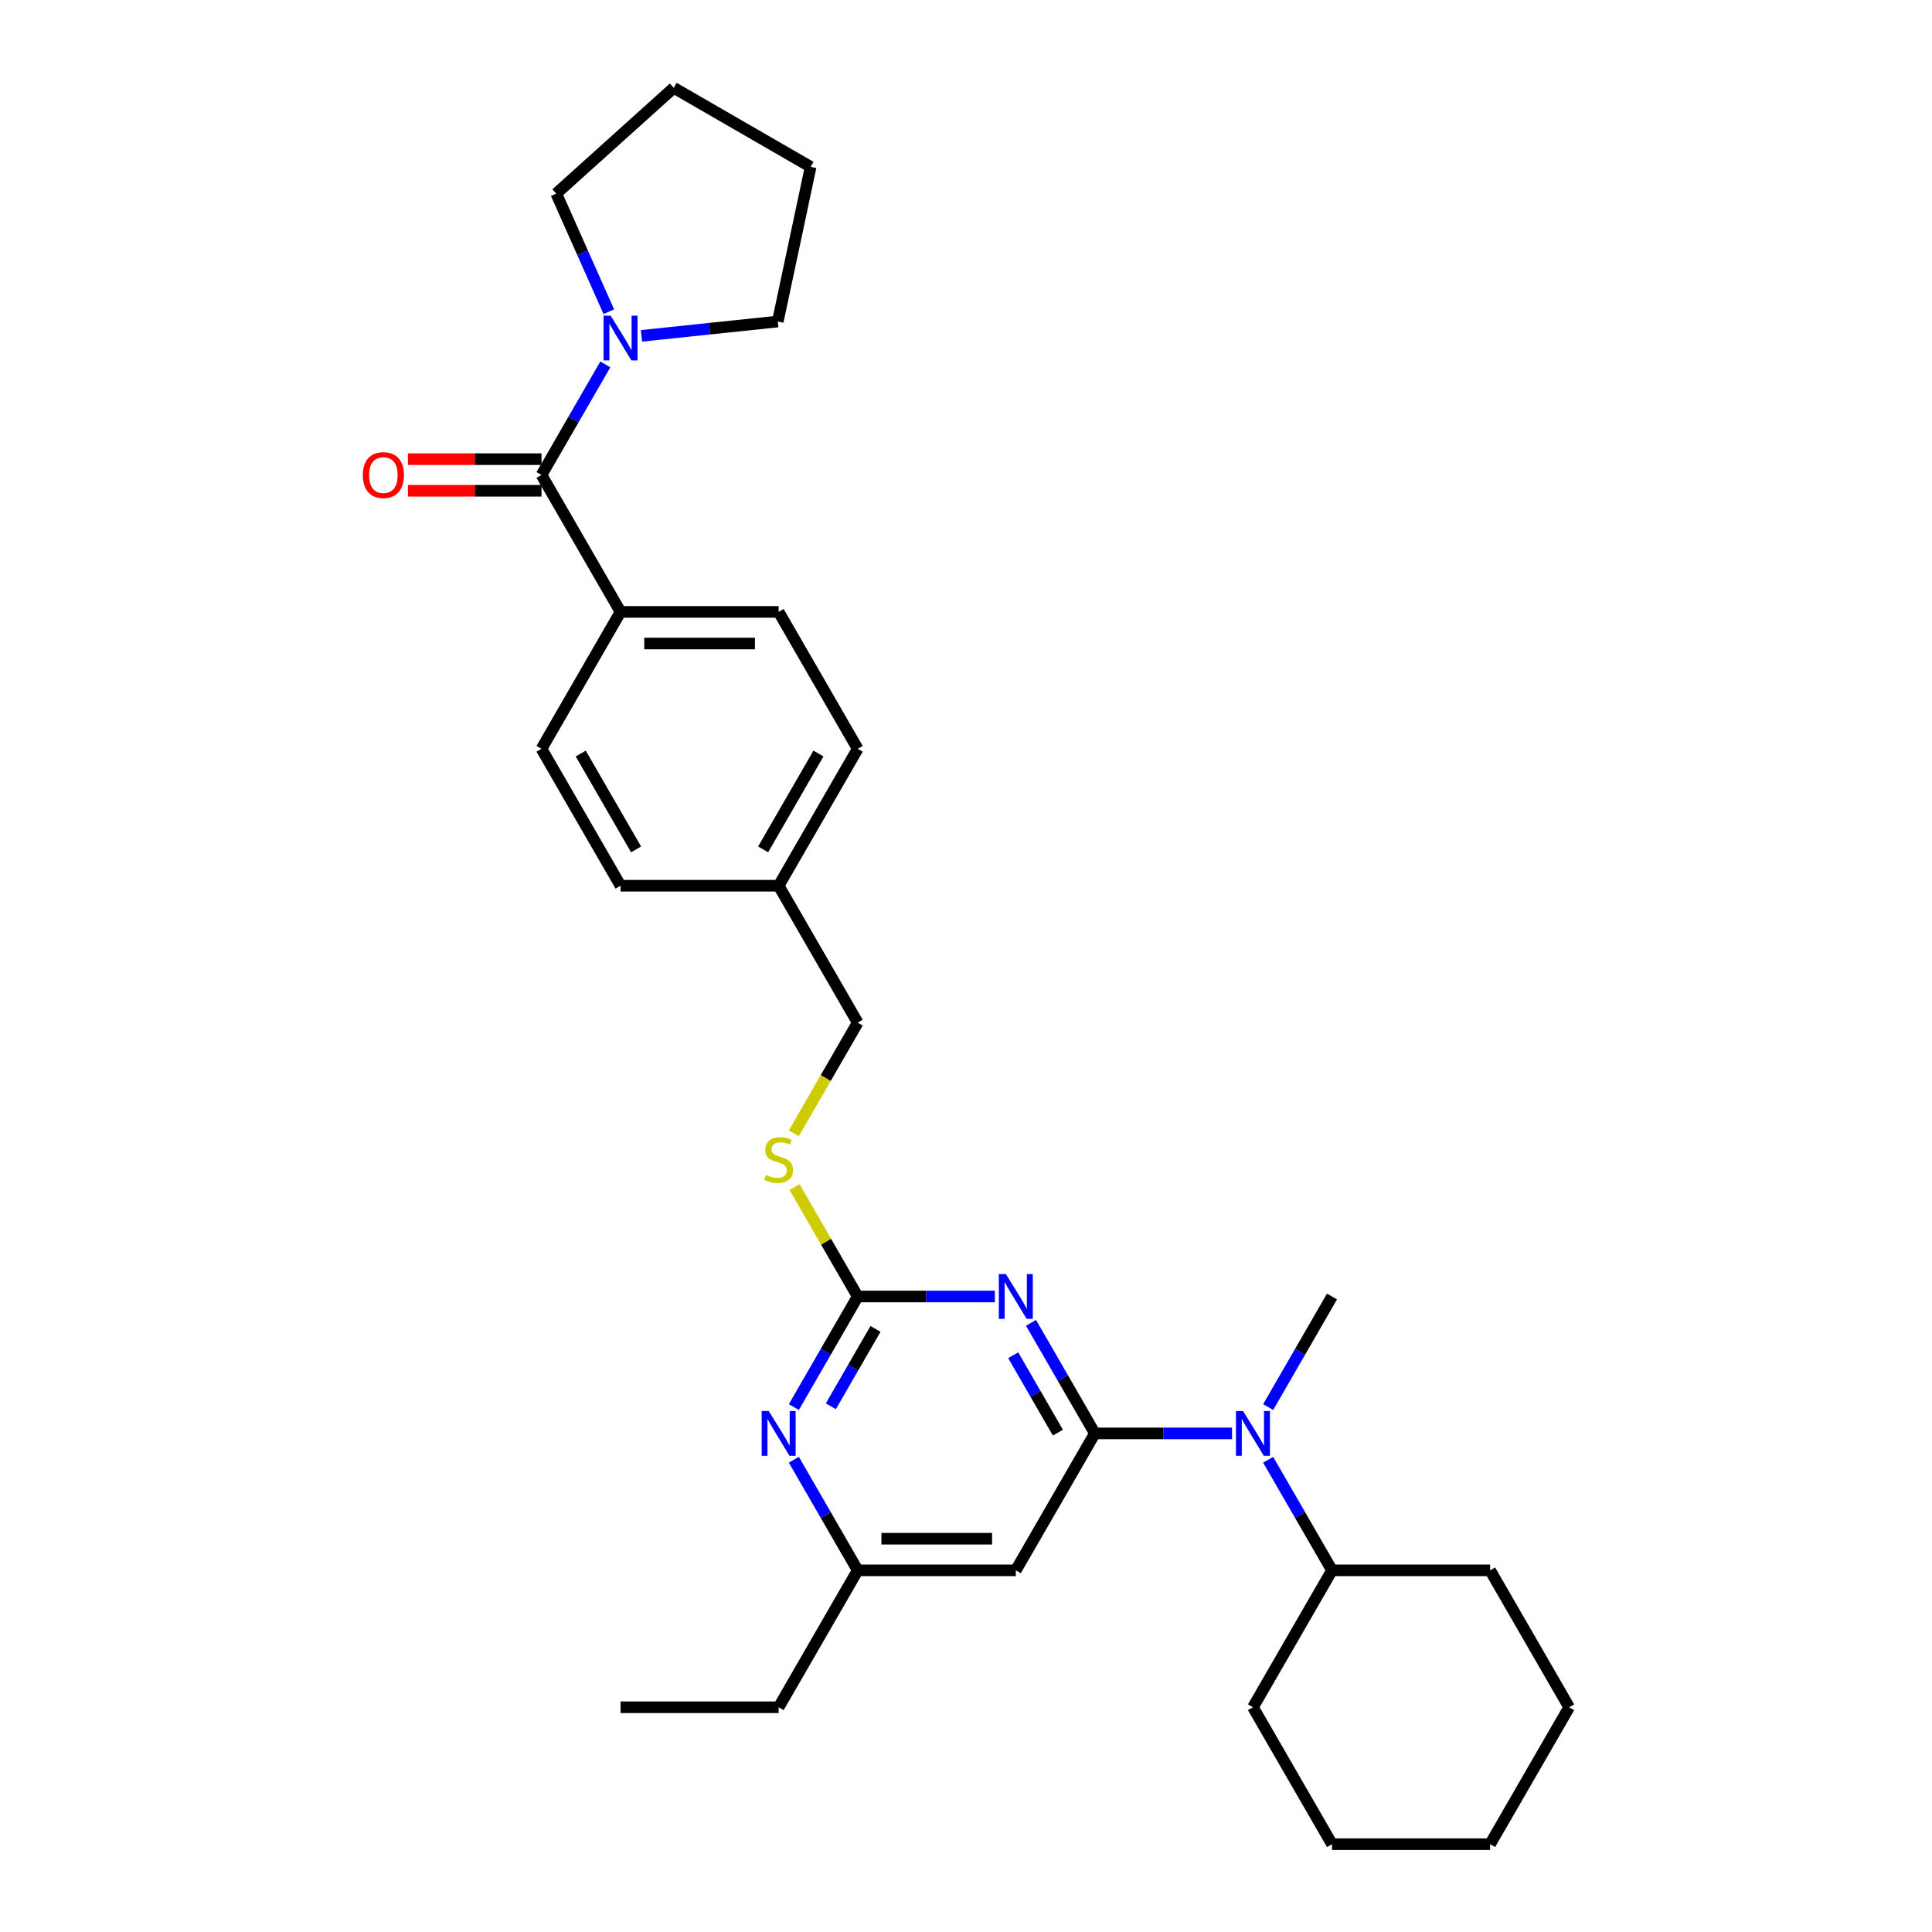 <?xml version='1.0' encoding='iso-8859-1'?>
<svg version='1.1' baseProfile='full'
              xmlns='http://www.w3.org/2000/svg'
                      xmlns:rdkit='http://www.rdkit.org/xml'
                      xmlns:xlink='http://www.w3.org/1999/xlink'
                  xml:space='preserve'
width='1000px' height='1000px' viewBox='0 0 1000 1000'>
<!-- END OF HEADER -->
<rect style='opacity:1.0;fill:#FFFFFF;stroke:none' width='1000' height='1000' x='0' y='0'> </rect>
<path class='bond-0' d='M 280.276,245.842 L 296.798,217.223' style='fill:none;fill-rule:evenodd;stroke:#000000;stroke-width:6px;stroke-linecap:butt;stroke-linejoin:miter;stroke-opacity:1' />
<path class='bond-0' d='M 296.798,217.223 L 313.321,188.605' style='fill:none;fill-rule:evenodd;stroke:#0000FF;stroke-width:6px;stroke-linecap:butt;stroke-linejoin:miter;stroke-opacity:1' />
<path class='bond-1' d='M 280.276,237.658 L 245.701,237.658' style='fill:none;fill-rule:evenodd;stroke:#000000;stroke-width:6px;stroke-linecap:butt;stroke-linejoin:miter;stroke-opacity:1' />
<path class='bond-1' d='M 245.701,237.658 L 211.126,237.658' style='fill:none;fill-rule:evenodd;stroke:#FF0000;stroke-width:6px;stroke-linecap:butt;stroke-linejoin:miter;stroke-opacity:1' />
<path class='bond-1' d='M 280.276,254.025 L 245.701,254.025' style='fill:none;fill-rule:evenodd;stroke:#000000;stroke-width:6px;stroke-linecap:butt;stroke-linejoin:miter;stroke-opacity:1' />
<path class='bond-1' d='M 245.701,254.025 L 211.126,254.025' style='fill:none;fill-rule:evenodd;stroke:#FF0000;stroke-width:6px;stroke-linecap:butt;stroke-linejoin:miter;stroke-opacity:1' />
<path class='bond-2' d='M 280.276,245.842 L 321.193,316.712' style='fill:none;fill-rule:evenodd;stroke:#000000;stroke-width:6px;stroke-linecap:butt;stroke-linejoin:miter;stroke-opacity:1' />
<path class='bond-3' d='M 332.027,173.833 L 367.303,170.125' style='fill:none;fill-rule:evenodd;stroke:#0000FF;stroke-width:6px;stroke-linecap:butt;stroke-linejoin:miter;stroke-opacity:1' />
<path class='bond-3' d='M 367.303,170.125 L 402.578,166.417' style='fill:none;fill-rule:evenodd;stroke:#000000;stroke-width:6px;stroke-linecap:butt;stroke-linejoin:miter;stroke-opacity:1' />
<path class='bond-4' d='M 315.123,161.338 L 301.515,130.775' style='fill:none;fill-rule:evenodd;stroke:#0000FF;stroke-width:6px;stroke-linecap:butt;stroke-linejoin:miter;stroke-opacity:1' />
<path class='bond-4' d='M 301.515,130.775 L 287.908,100.212' style='fill:none;fill-rule:evenodd;stroke:#000000;stroke-width:6px;stroke-linecap:butt;stroke-linejoin:miter;stroke-opacity:1' />
<path class='bond-5' d='M 287.908,100.212 L 348.722,45.455' style='fill:none;fill-rule:evenodd;stroke:#000000;stroke-width:6px;stroke-linecap:butt;stroke-linejoin:miter;stroke-opacity:1' />
<path class='bond-6' d='M 402.578,166.417 L 419.593,86.372' style='fill:none;fill-rule:evenodd;stroke:#000000;stroke-width:6px;stroke-linecap:butt;stroke-linejoin:miter;stroke-opacity:1' />
<path class='bond-7' d='M 812.197,883.675 L 771.28,954.545' style='fill:none;fill-rule:evenodd;stroke:#000000;stroke-width:6px;stroke-linecap:butt;stroke-linejoin:miter;stroke-opacity:1' />
<path class='bond-8' d='M 812.197,883.675 L 771.28,812.805' style='fill:none;fill-rule:evenodd;stroke:#000000;stroke-width:6px;stroke-linecap:butt;stroke-linejoin:miter;stroke-opacity:1' />
<path class='bond-9' d='M 656.4,755.568 L 672.923,784.186' style='fill:none;fill-rule:evenodd;stroke:#0000FF;stroke-width:6px;stroke-linecap:butt;stroke-linejoin:miter;stroke-opacity:1' />
<path class='bond-9' d='M 672.923,784.186 L 689.446,812.805' style='fill:none;fill-rule:evenodd;stroke:#000000;stroke-width:6px;stroke-linecap:butt;stroke-linejoin:miter;stroke-opacity:1' />
<path class='bond-10' d='M 637.694,741.934 L 602.194,741.934' style='fill:none;fill-rule:evenodd;stroke:#0000FF;stroke-width:6px;stroke-linecap:butt;stroke-linejoin:miter;stroke-opacity:1' />
<path class='bond-10' d='M 602.194,741.934 L 566.695,741.934' style='fill:none;fill-rule:evenodd;stroke:#000000;stroke-width:6px;stroke-linecap:butt;stroke-linejoin:miter;stroke-opacity:1' />
<path class='bond-11' d='M 656.4,728.301 L 672.923,699.682' style='fill:none;fill-rule:evenodd;stroke:#0000FF;stroke-width:6px;stroke-linecap:butt;stroke-linejoin:miter;stroke-opacity:1' />
<path class='bond-11' d='M 672.923,699.682 L 689.446,671.064' style='fill:none;fill-rule:evenodd;stroke:#000000;stroke-width:6px;stroke-linecap:butt;stroke-linejoin:miter;stroke-opacity:1' />
<path class='bond-12' d='M 771.28,954.545 L 689.446,954.545' style='fill:none;fill-rule:evenodd;stroke:#000000;stroke-width:6px;stroke-linecap:butt;stroke-linejoin:miter;stroke-opacity:1' />
<path class='bond-13' d='M 411.238,614.416 L 427.591,642.74' style='fill:none;fill-rule:evenodd;stroke:#CCCC00;stroke-width:6px;stroke-linecap:butt;stroke-linejoin:miter;stroke-opacity:1' />
<path class='bond-13' d='M 427.591,642.74 L 443.944,671.064' style='fill:none;fill-rule:evenodd;stroke:#000000;stroke-width:6px;stroke-linecap:butt;stroke-linejoin:miter;stroke-opacity:1' />
<path class='bond-14' d='M 410.879,586.593 L 427.411,557.958' style='fill:none;fill-rule:evenodd;stroke:#CCCC00;stroke-width:6px;stroke-linecap:butt;stroke-linejoin:miter;stroke-opacity:1' />
<path class='bond-14' d='M 427.411,557.958 L 443.944,529.323' style='fill:none;fill-rule:evenodd;stroke:#000000;stroke-width:6px;stroke-linecap:butt;stroke-linejoin:miter;stroke-opacity:1' />
<path class='bond-15' d='M 525.778,812.805 L 443.944,812.805' style='fill:none;fill-rule:evenodd;stroke:#000000;stroke-width:6px;stroke-linecap:butt;stroke-linejoin:miter;stroke-opacity:1' />
<path class='bond-15' d='M 513.503,796.438 L 456.219,796.438' style='fill:none;fill-rule:evenodd;stroke:#000000;stroke-width:6px;stroke-linecap:butt;stroke-linejoin:miter;stroke-opacity:1' />
<path class='bond-16' d='M 525.778,812.805 L 566.695,741.934' style='fill:none;fill-rule:evenodd;stroke:#000000;stroke-width:6px;stroke-linecap:butt;stroke-linejoin:miter;stroke-opacity:1' />
<path class='bond-17' d='M 443.944,812.805 L 403.027,883.675' style='fill:none;fill-rule:evenodd;stroke:#000000;stroke-width:6px;stroke-linecap:butt;stroke-linejoin:miter;stroke-opacity:1' />
<path class='bond-18' d='M 443.944,812.805 L 427.421,784.186' style='fill:none;fill-rule:evenodd;stroke:#000000;stroke-width:6px;stroke-linecap:butt;stroke-linejoin:miter;stroke-opacity:1' />
<path class='bond-18' d='M 427.421,784.186 L 410.898,755.568' style='fill:none;fill-rule:evenodd;stroke:#0000FF;stroke-width:6px;stroke-linecap:butt;stroke-linejoin:miter;stroke-opacity:1' />
<path class='bond-19' d='M 410.898,728.301 L 427.421,699.682' style='fill:none;fill-rule:evenodd;stroke:#0000FF;stroke-width:6px;stroke-linecap:butt;stroke-linejoin:miter;stroke-opacity:1' />
<path class='bond-19' d='M 427.421,699.682 L 443.944,671.064' style='fill:none;fill-rule:evenodd;stroke:#000000;stroke-width:6px;stroke-linecap:butt;stroke-linejoin:miter;stroke-opacity:1' />
<path class='bond-19' d='M 430.029,727.899 L 441.595,707.866' style='fill:none;fill-rule:evenodd;stroke:#0000FF;stroke-width:6px;stroke-linecap:butt;stroke-linejoin:miter;stroke-opacity:1' />
<path class='bond-19' d='M 441.595,707.866 L 453.161,687.833' style='fill:none;fill-rule:evenodd;stroke:#000000;stroke-width:6px;stroke-linecap:butt;stroke-linejoin:miter;stroke-opacity:1' />
<path class='bond-20' d='M 443.944,671.064 L 479.443,671.064' style='fill:none;fill-rule:evenodd;stroke:#000000;stroke-width:6px;stroke-linecap:butt;stroke-linejoin:miter;stroke-opacity:1' />
<path class='bond-20' d='M 479.443,671.064 L 514.943,671.064' style='fill:none;fill-rule:evenodd;stroke:#0000FF;stroke-width:6px;stroke-linecap:butt;stroke-linejoin:miter;stroke-opacity:1' />
<path class='bond-21' d='M 533.649,684.698 L 550.172,713.316' style='fill:none;fill-rule:evenodd;stroke:#0000FF;stroke-width:6px;stroke-linecap:butt;stroke-linejoin:miter;stroke-opacity:1' />
<path class='bond-21' d='M 550.172,713.316 L 566.695,741.934' style='fill:none;fill-rule:evenodd;stroke:#000000;stroke-width:6px;stroke-linecap:butt;stroke-linejoin:miter;stroke-opacity:1' />
<path class='bond-21' d='M 524.432,701.466 L 535.998,721.499' style='fill:none;fill-rule:evenodd;stroke:#0000FF;stroke-width:6px;stroke-linecap:butt;stroke-linejoin:miter;stroke-opacity:1' />
<path class='bond-21' d='M 535.998,721.499 L 547.564,741.532' style='fill:none;fill-rule:evenodd;stroke:#000000;stroke-width:6px;stroke-linecap:butt;stroke-linejoin:miter;stroke-opacity:1' />
<path class='bond-22' d='M 443.944,387.582 L 403.027,458.453' style='fill:none;fill-rule:evenodd;stroke:#000000;stroke-width:6px;stroke-linecap:butt;stroke-linejoin:miter;stroke-opacity:1' />
<path class='bond-22' d='M 423.632,390.03 L 394.99,439.639' style='fill:none;fill-rule:evenodd;stroke:#000000;stroke-width:6px;stroke-linecap:butt;stroke-linejoin:miter;stroke-opacity:1' />
<path class='bond-23' d='M 443.944,387.582 L 403.027,316.712' style='fill:none;fill-rule:evenodd;stroke:#000000;stroke-width:6px;stroke-linecap:butt;stroke-linejoin:miter;stroke-opacity:1' />
<path class='bond-24' d='M 403.027,458.453 L 321.193,458.453' style='fill:none;fill-rule:evenodd;stroke:#000000;stroke-width:6px;stroke-linecap:butt;stroke-linejoin:miter;stroke-opacity:1' />
<path class='bond-25' d='M 403.027,458.453 L 443.944,529.323' style='fill:none;fill-rule:evenodd;stroke:#000000;stroke-width:6px;stroke-linecap:butt;stroke-linejoin:miter;stroke-opacity:1' />
<path class='bond-26' d='M 321.193,458.453 L 280.276,387.582' style='fill:none;fill-rule:evenodd;stroke:#000000;stroke-width:6px;stroke-linecap:butt;stroke-linejoin:miter;stroke-opacity:1' />
<path class='bond-26' d='M 329.229,439.639 L 300.587,390.03' style='fill:none;fill-rule:evenodd;stroke:#000000;stroke-width:6px;stroke-linecap:butt;stroke-linejoin:miter;stroke-opacity:1' />
<path class='bond-27' d='M 280.276,387.582 L 321.193,316.712' style='fill:none;fill-rule:evenodd;stroke:#000000;stroke-width:6px;stroke-linecap:butt;stroke-linejoin:miter;stroke-opacity:1' />
<path class='bond-28' d='M 403.027,883.675 L 321.193,883.675' style='fill:none;fill-rule:evenodd;stroke:#000000;stroke-width:6px;stroke-linecap:butt;stroke-linejoin:miter;stroke-opacity:1' />
<path class='bond-29' d='M 321.193,316.712 L 403.027,316.712' style='fill:none;fill-rule:evenodd;stroke:#000000;stroke-width:6px;stroke-linecap:butt;stroke-linejoin:miter;stroke-opacity:1' />
<path class='bond-29' d='M 333.468,333.079 L 390.752,333.079' style='fill:none;fill-rule:evenodd;stroke:#000000;stroke-width:6px;stroke-linecap:butt;stroke-linejoin:miter;stroke-opacity:1' />
<path class='bond-30' d='M 689.446,954.545 L 648.529,883.675' style='fill:none;fill-rule:evenodd;stroke:#000000;stroke-width:6px;stroke-linecap:butt;stroke-linejoin:miter;stroke-opacity:1' />
<path class='bond-31' d='M 648.529,883.675 L 689.446,812.805' style='fill:none;fill-rule:evenodd;stroke:#000000;stroke-width:6px;stroke-linecap:butt;stroke-linejoin:miter;stroke-opacity:1' />
<path class='bond-32' d='M 689.446,812.805 L 771.28,812.805' style='fill:none;fill-rule:evenodd;stroke:#000000;stroke-width:6px;stroke-linecap:butt;stroke-linejoin:miter;stroke-opacity:1' />
<path class='bond-33' d='M 348.722,45.455 L 419.593,86.372' style='fill:none;fill-rule:evenodd;stroke:#000000;stroke-width:6px;stroke-linecap:butt;stroke-linejoin:miter;stroke-opacity:1' />
<path  class='atom-1' d='M 316.07 163.384
L 323.664 175.659
Q 324.417 176.87, 325.628 179.063
Q 326.839 181.256, 326.905 181.387
L 326.905 163.384
L 329.982 163.384
L 329.982 186.559
L 326.806 186.559
L 318.656 173.138
Q 317.706 171.567, 316.692 169.767
Q 315.71 167.966, 315.415 167.41
L 315.415 186.559
L 312.404 186.559
L 312.404 163.384
L 316.07 163.384
' fill='#0000FF'/>
<path  class='atom-2' d='M 187.803 245.907
Q 187.803 240.342, 190.553 237.233
Q 193.302 234.123, 198.441 234.123
Q 203.581 234.123, 206.33 237.233
Q 209.08 240.342, 209.08 245.907
Q 209.08 251.537, 206.298 254.745
Q 203.515 257.92, 198.441 257.92
Q 193.335 257.92, 190.553 254.745
Q 187.803 251.57, 187.803 245.907
M 198.441 255.302
Q 201.977 255.302, 203.875 252.945
Q 205.807 250.555, 205.807 245.907
Q 205.807 241.357, 203.875 239.066
Q 201.977 236.742, 198.441 236.742
Q 194.906 236.742, 192.975 239.033
Q 191.076 241.324, 191.076 245.907
Q 191.076 250.588, 192.975 252.945
Q 194.906 255.302, 198.441 255.302
' fill='#FF0000'/>
<path  class='atom-6' d='M 643.406 730.347
L 651 742.622
Q 651.753 743.833, 652.964 746.026
Q 654.175 748.219, 654.241 748.35
L 654.241 730.347
L 657.318 730.347
L 657.318 753.522
L 654.143 753.522
L 645.992 740.101
Q 645.043 738.53, 644.028 736.73
Q 643.046 734.929, 642.751 734.373
L 642.751 753.522
L 639.74 753.522
L 639.74 730.347
L 643.406 730.347
' fill='#0000FF'/>
<path  class='atom-8' d='M 396.48 608.148
Q 396.742 608.246, 397.822 608.704
Q 398.902 609.163, 400.081 609.457
Q 401.292 609.719, 402.47 609.719
Q 404.663 609.719, 405.94 608.672
Q 407.217 607.591, 407.217 605.726
Q 407.217 604.449, 406.562 603.663
Q 405.94 602.878, 404.958 602.452
Q 403.976 602.027, 402.339 601.536
Q 400.277 600.914, 399.033 600.325
Q 397.822 599.735, 396.938 598.491
Q 396.087 597.248, 396.087 595.153
Q 396.087 592.239, 398.051 590.439
Q 400.048 588.639, 403.976 588.639
Q 406.66 588.639, 409.704 589.915
L 408.951 592.436
Q 406.169 591.29, 404.074 591.29
Q 401.815 591.29, 400.572 592.239
Q 399.328 593.156, 399.36 594.76
Q 399.36 596.004, 399.982 596.757
Q 400.637 597.509, 401.554 597.935
Q 402.503 598.361, 404.074 598.852
Q 406.169 599.506, 407.413 600.161
Q 408.657 600.816, 409.541 602.158
Q 410.457 603.467, 410.457 605.726
Q 410.457 608.933, 408.297 610.668
Q 406.169 612.37, 402.601 612.37
Q 400.539 612.37, 398.968 611.912
Q 397.429 611.487, 395.596 610.734
L 396.48 608.148
' fill='#CCCC00'/>
<path  class='atom-11' d='M 397.904 730.347
L 405.498 742.622
Q 406.251 743.833, 407.462 746.026
Q 408.673 748.219, 408.739 748.35
L 408.739 730.347
L 411.816 730.347
L 411.816 753.522
L 408.64 753.522
L 400.49 740.101
Q 399.541 738.53, 398.526 736.73
Q 397.544 734.929, 397.249 734.373
L 397.249 753.522
L 394.238 753.522
L 394.238 730.347
L 397.904 730.347
' fill='#0000FF'/>
<path  class='atom-13' d='M 520.655 659.476
L 528.249 671.751
Q 529.002 672.963, 530.213 675.156
Q 531.424 677.349, 531.49 677.48
L 531.49 659.476
L 534.567 659.476
L 534.567 682.652
L 531.392 682.652
L 523.241 669.231
Q 522.292 667.66, 521.277 665.859
Q 520.295 664.059, 520 663.502
L 520 682.652
L 516.989 682.652
L 516.989 659.476
L 520.655 659.476
' fill='#0000FF'/>
</svg>
